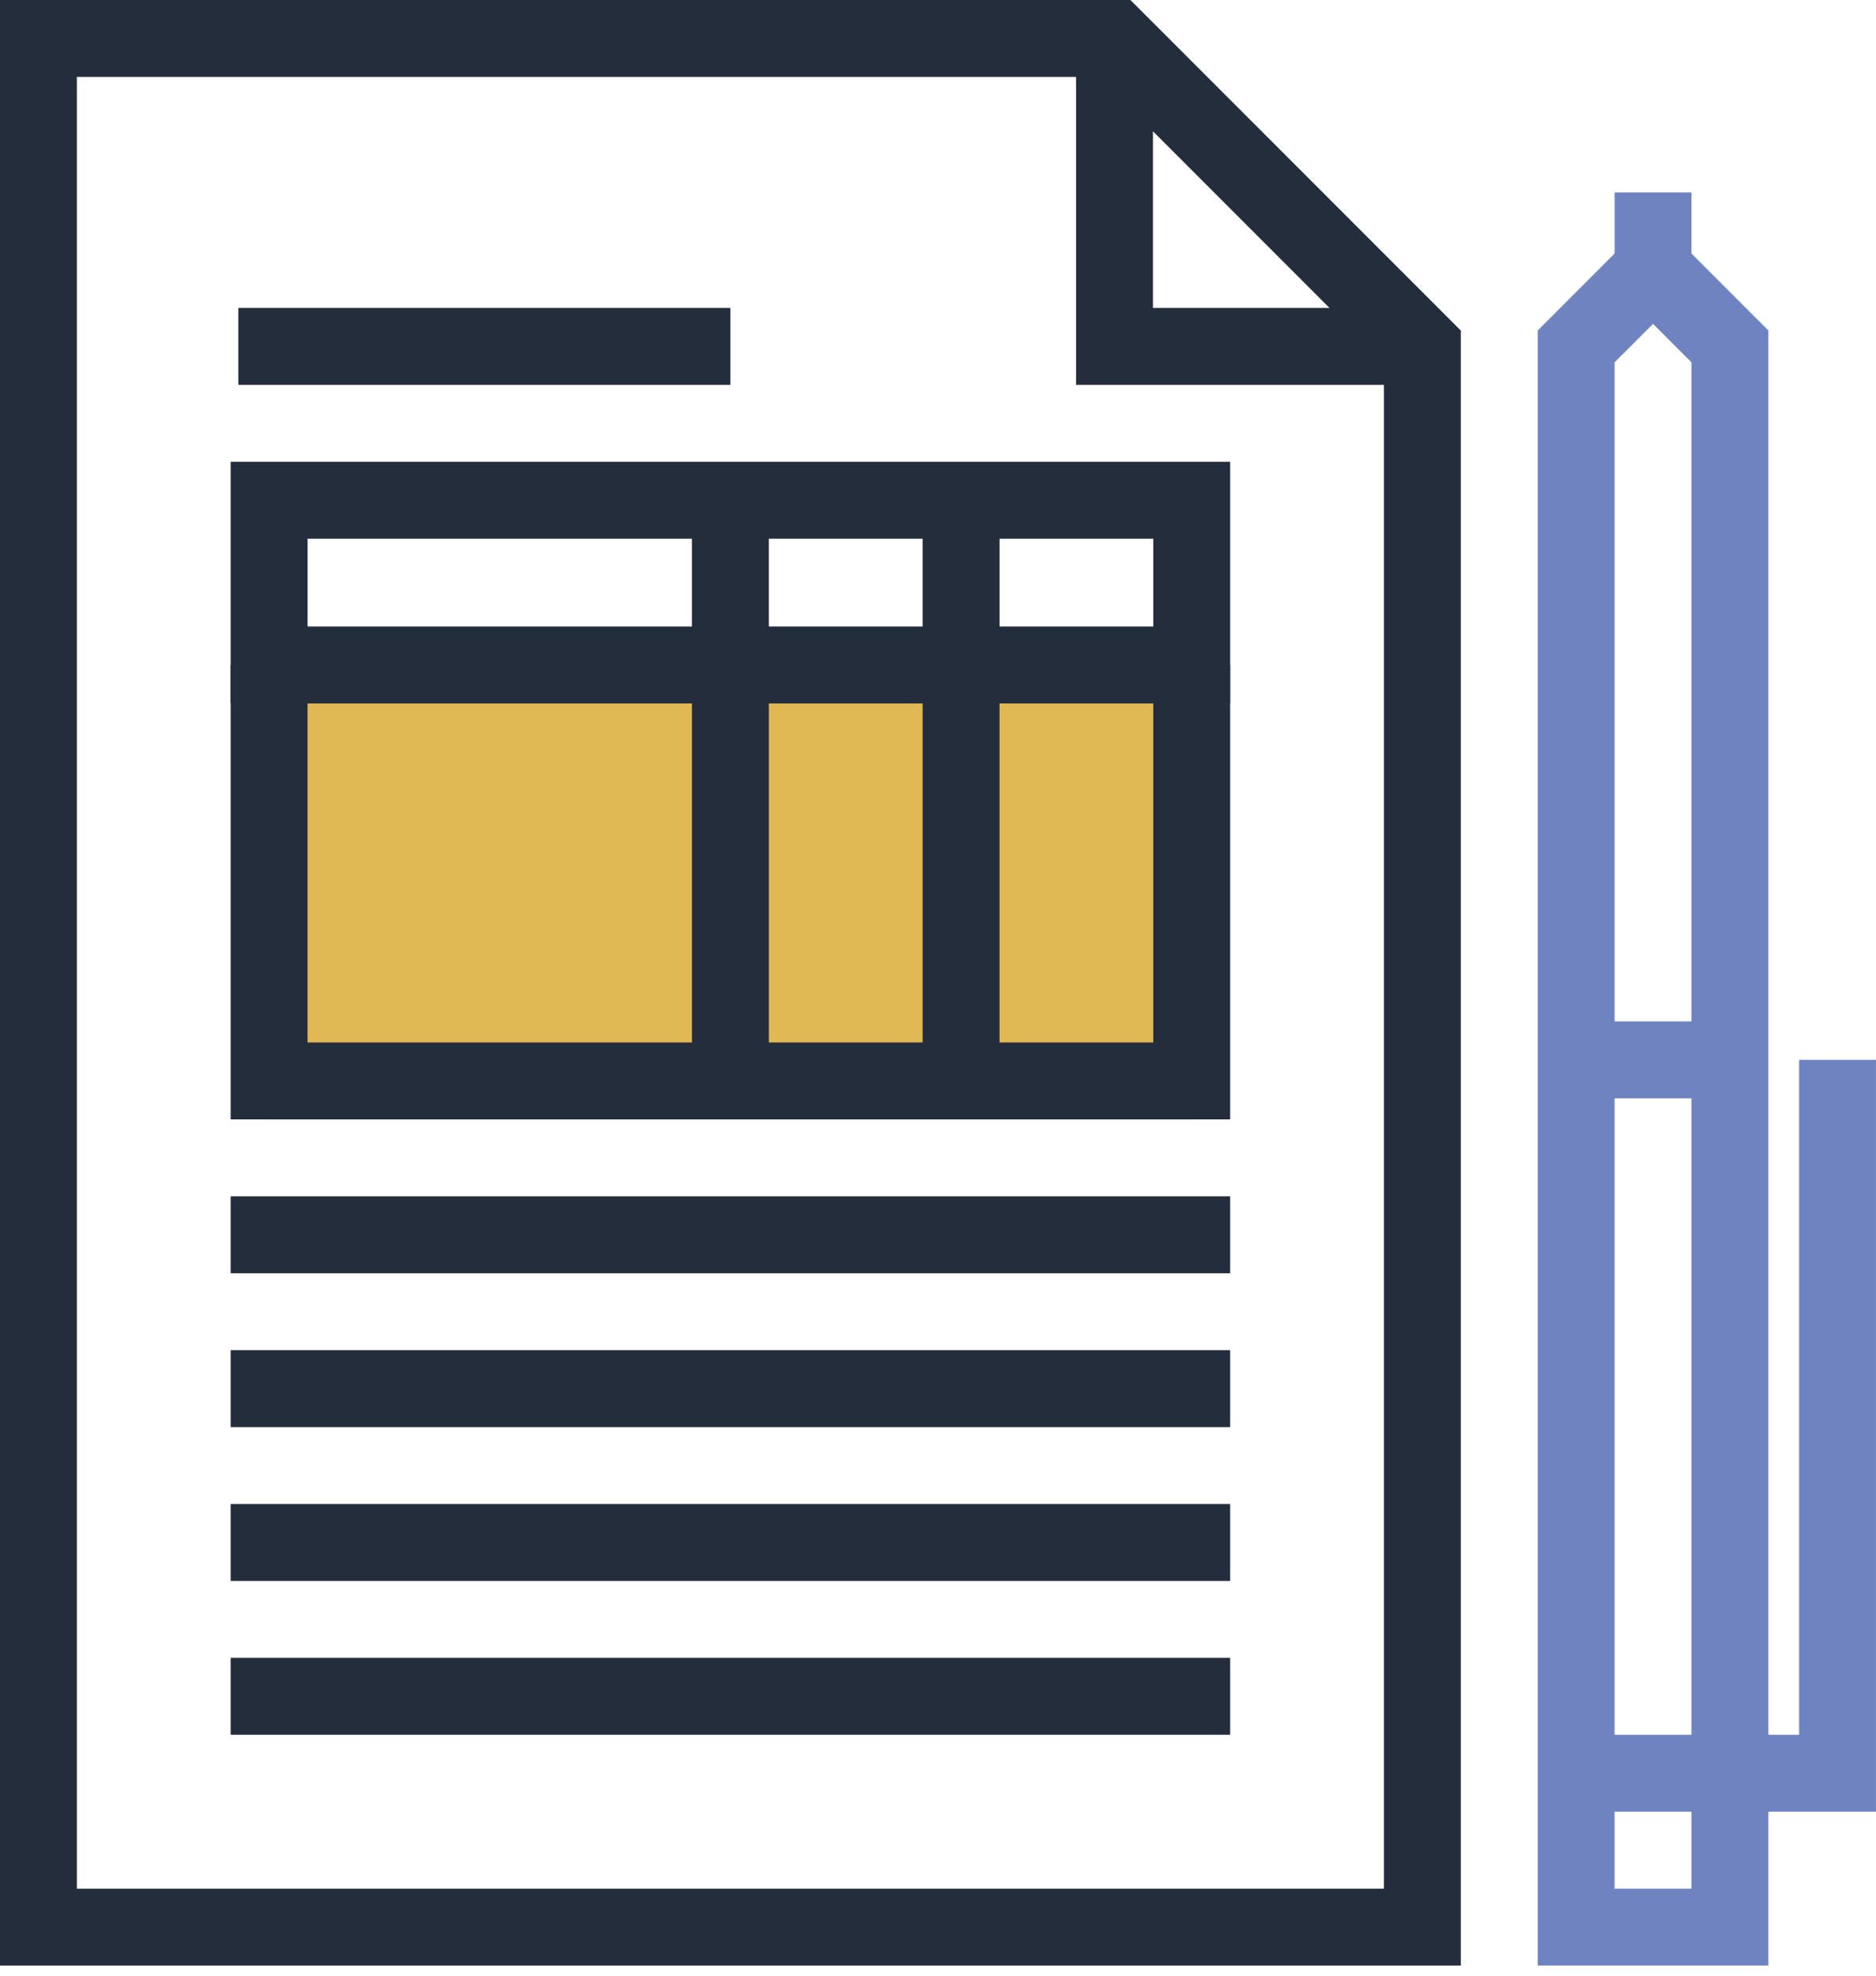 <?xml version="1.0" encoding="UTF-8"?>
<svg width="114px" height="120px" viewBox="0 0 114 120" version="1.1" xmlns="http://www.w3.org/2000/svg" xmlns:xlink="http://www.w3.org/1999/xlink">
    <!-- Generator: Sketch 50.2 (55047) - http://www.bohemiancoding.com/sketch -->
    <title>fund</title>
    <desc>Created with Sketch.</desc>
    <defs></defs>
    <g id="Final-design" stroke="none" stroke-width="1" fill="none" fill-rule="evenodd">
        <g id="NLI-Main-1.3-Copy-5" transform="translate(-807, -903)">
            <g id="Services" transform="translate(-124, 411)">
                <g id="fund" transform="translate(931, 492)">
                    <g>
                        <polygon id="Fill-1" fill="#7083C1" points="109.328 64.373 109.328 105.367 95.779 105.367 95.779 110.04 113.999 110.04 113.999 64.373"></polygon>
                        <path d="M93.443,20.073 L93.443,119.384 L107.459,119.384 L107.459,20.073 L100.451,13.065 L93.443,20.073 Z M98.114,22.008 L100.451,19.673 L102.787,22.008 L102.787,114.713 L98.114,114.713 L98.114,22.008 Z" id="Fill-2" fill="#7083C1"></path>
                        <polygon id="Fill-3" fill="#7083C1" points="95.779 66.709 105.123 66.709 105.123 62.037 95.779 62.037"></polygon>
                        <polygon id="Fill-4" fill="#7083C1" points="98.115 16.369 102.787 16.369 102.787 11.689 98.115 11.689"></polygon>
                        <path d="M0,0.001 L0,119.384 L88.77,119.384 L88.77,20.077 L68.695,0.001 L0,0.001 Z M4.671,4.672 L66.76,4.672 L84.098,22.013 L84.098,114.713 L4.671,114.713 L4.671,4.672 Z" id="Fill-5" fill="#242D3C"></path>
                        <polygon id="Fill-6" fill="#242D3C" points="86.432 23.377 65.391 23.377 65.391 2.336 70.063 2.336 70.063 18.705 86.432 18.705"></polygon>
                        <polygon id="Fill-7" fill="#242D3C" points="14.484 23.377 44.385 23.377 44.385 18.705 14.484 18.705"></polygon>
                        <polygon id="Fill-8" fill="#242D3C" points="16.352 67.991 72.418 67.991 72.418 63.319 16.352 63.319"></polygon>
                        <polygon id="Fill-9" fill="#242D3C" points="14.016 77.335 74.754 77.335 74.754 72.663 14.016 72.663"></polygon>
                        <polygon id="Fill-10" fill="#242D3C" points="14.016 86.679 74.754 86.679 74.754 82.007 14.016 82.007"></polygon>
                        <polygon id="Fill-11" fill="#242D3C" points="14.016 96.024 74.754 96.024 74.754 91.351 14.016 91.351"></polygon>
                        <polygon id="Fill-12" fill="#242D3C" points="14.016 105.368 74.754 105.368 74.754 100.696 14.016 100.696"></polygon>
                        <polygon id="Fill-13" fill="#E0B854" points="16.352 65.655 72.418 65.655 72.418 40.389 16.352 40.389"></polygon>
                        <polygon id="Fill-14" fill="#242D3C" points="74.754 67.991 14.016 67.991 14.016 40.389 18.688 40.389 18.688 63.319 70.082 63.319 70.082 40.389 74.754 40.389"></polygon>
                        <path d="M18.689,38.053 L70.082,38.053 L70.082,32.722 L18.689,32.722 L18.689,38.053 Z M14.016,42.725 L74.754,42.725 L74.754,28.05 L14.016,28.05 L14.016,42.725 Z" id="Fill-15" fill="#242D3C"></path>
                        <polygon id="Fill-16" fill="#242D3C" points="56.066 65.655 60.738 65.655 60.738 30.386 56.066 30.386"></polygon>
                        <polygon id="Fill-17" fill="#242D3C" points="42.049 65.655 46.721 65.655 46.721 30.386 42.049 30.386"></polygon>
                    </g>
                </g>
            </g>
        </g>
    </g>
</svg>